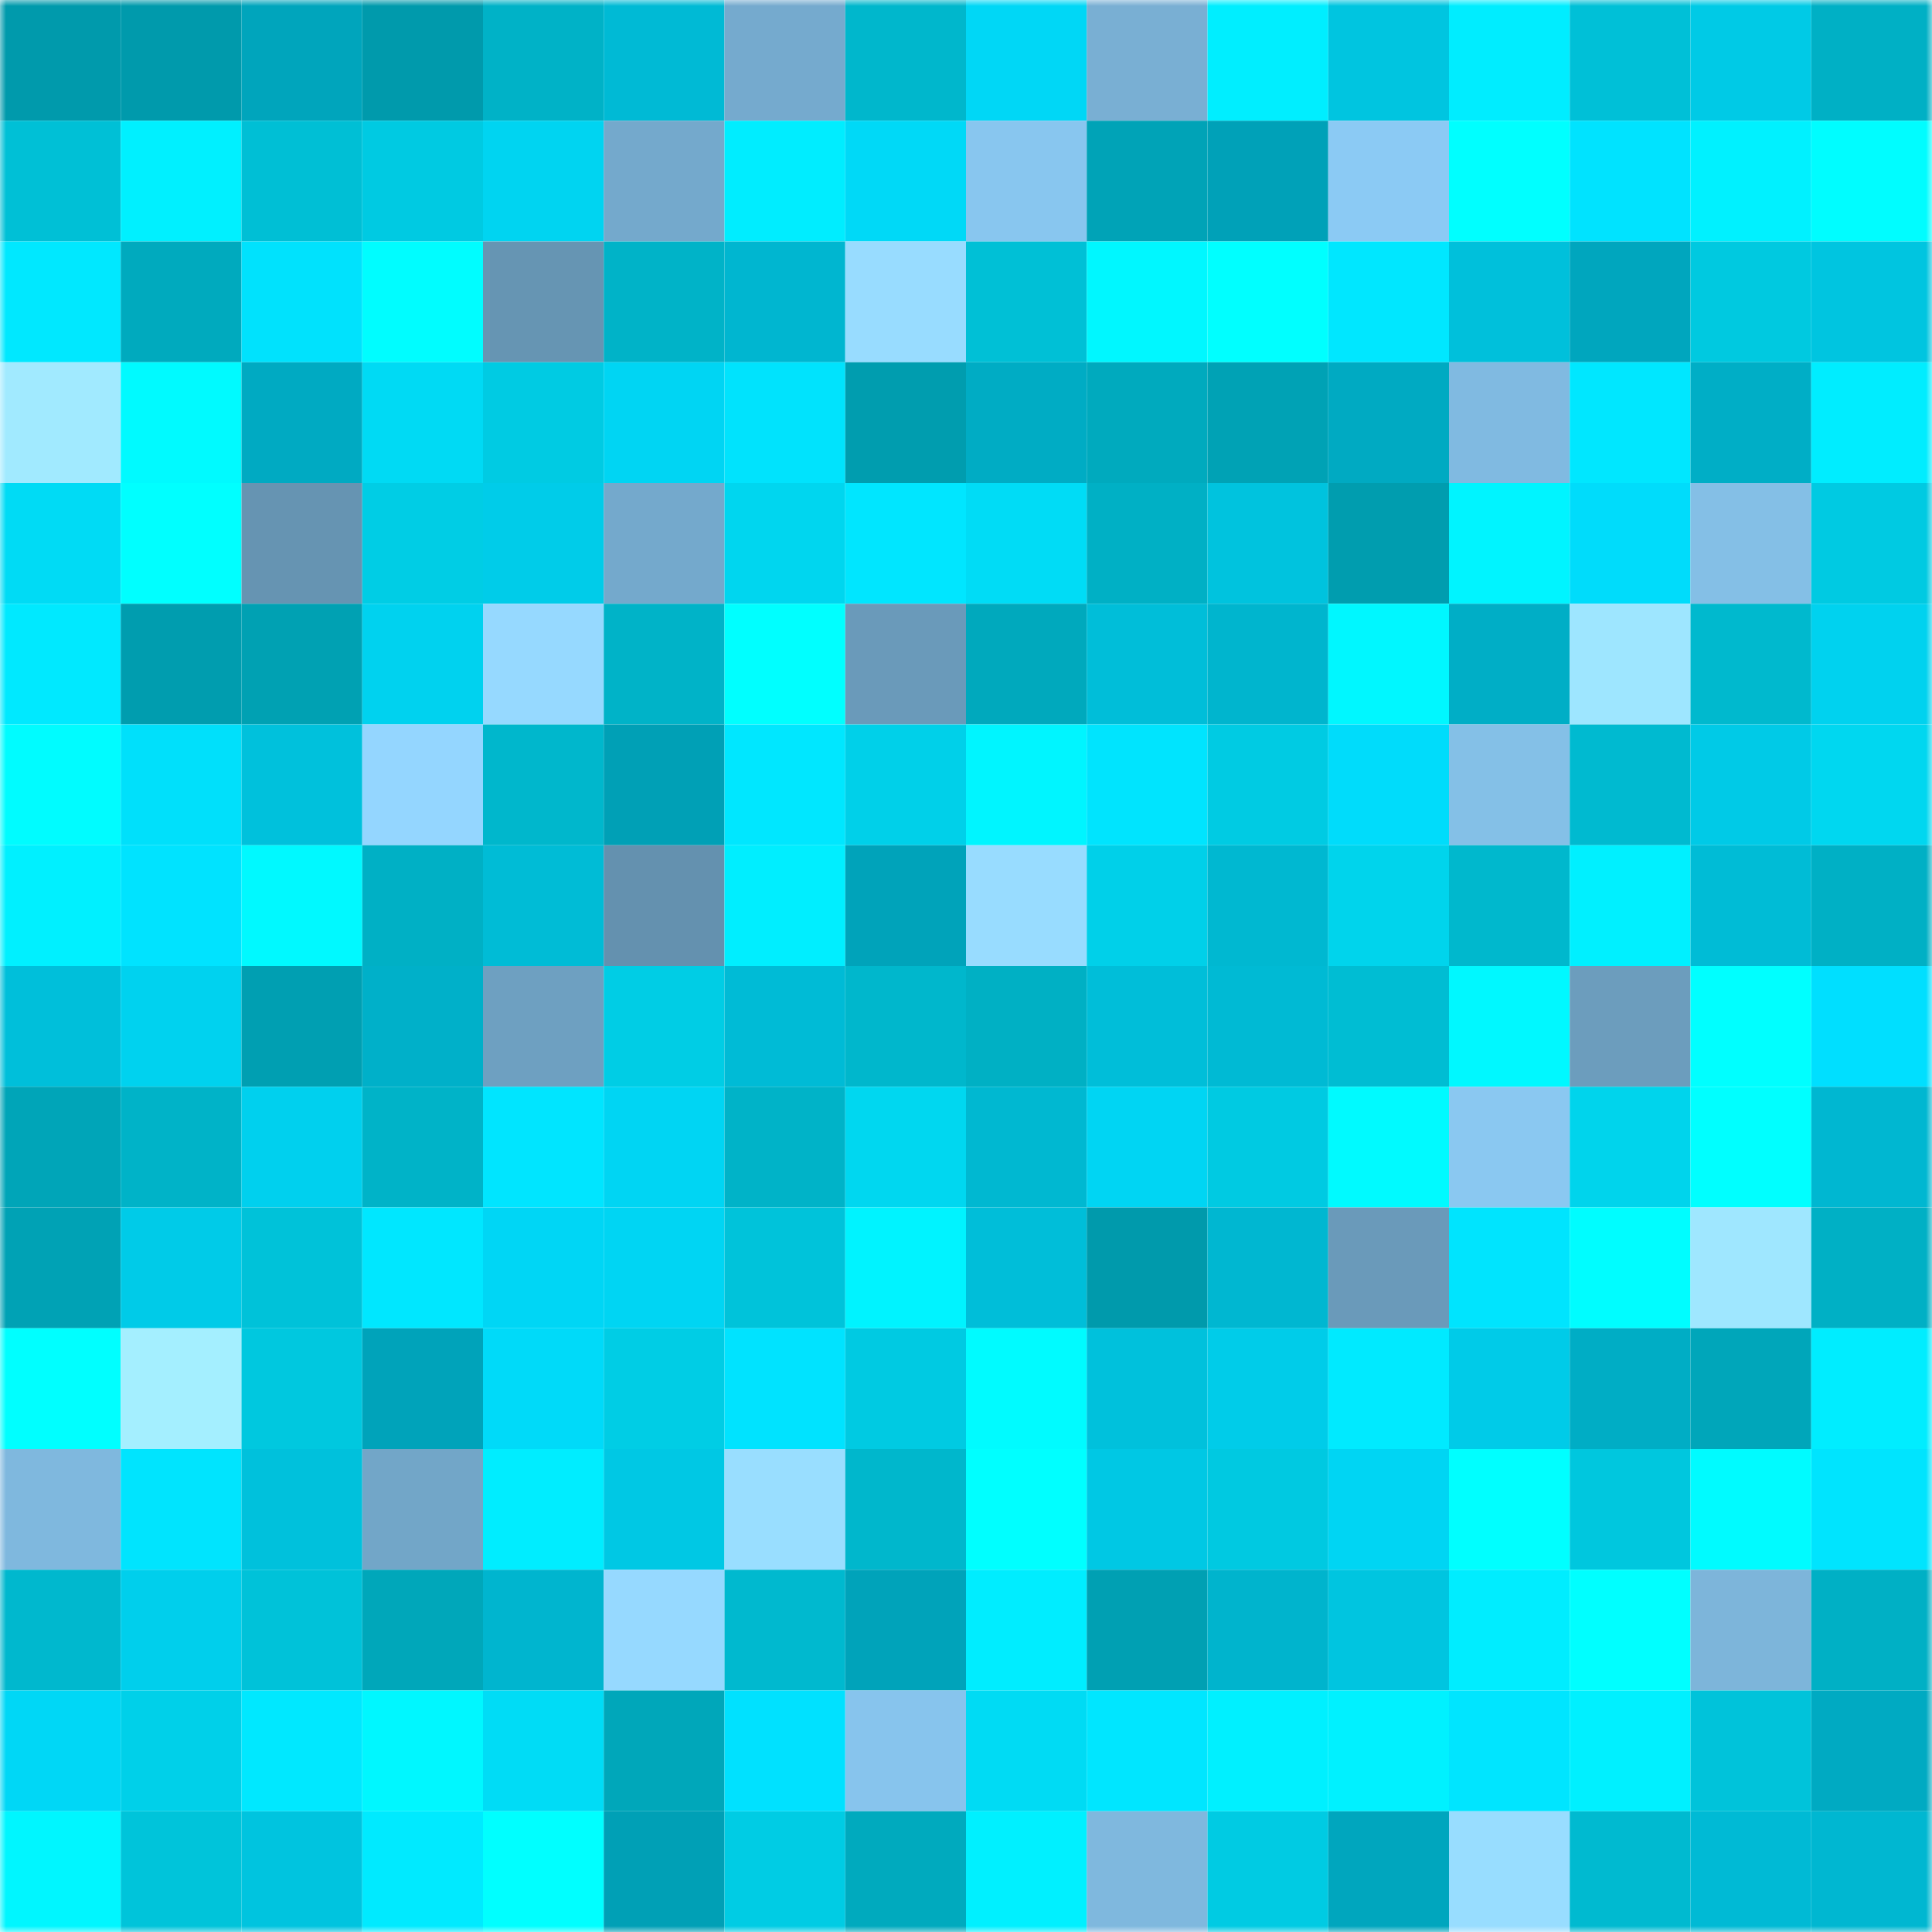 <svg viewBox="0 0 160 160" fill="none" role="img" xmlns="http://www.w3.org/2000/svg" width="240" height="240" name="ens%2Ccafeliminal.eth"><mask id="1229831404" mask-type="alpha" maskUnits="userSpaceOnUse" x="0" y="0" width="160" height="160"><rect width="160" height="160" fill="#FFFFFF"></rect></mask><g mask="url(#1229831404)"><rect x="0" y="0" width="10" height="10" fill="#009aac"></rect><rect x="10" y="0" width="10" height="10" fill="#009aac"></rect><rect x="20" y="0" width="10" height="10" fill="#00a5bc"></rect><rect x="30" y="0" width="10" height="10" fill="#009aac"></rect><rect x="40" y="0" width="10" height="10" fill="#00b2c7"></rect><rect x="50" y="0" width="10" height="10" fill="#00bad5"></rect><rect x="60" y="0" width="10" height="10" fill="#75aace"></rect><rect x="70" y="0" width="10" height="10" fill="#00b7cc"></rect><rect x="80" y="0" width="10" height="10" fill="#00d7f6"></rect><rect x="90" y="0" width="10" height="10" fill="#79afd3"></rect><rect x="100" y="0" width="10" height="10" fill="#00eeff"></rect><rect x="110" y="0" width="10" height="10" fill="#00c5e0"></rect><rect x="120" y="0" width="10" height="10" fill="#00edff"></rect><rect x="130" y="0" width="10" height="10" fill="#00c0d7"></rect><rect x="140" y="0" width="10" height="10" fill="#00cae6"></rect><rect x="150" y="0" width="10" height="10" fill="#00b0c5"></rect><rect x="0" y="10" width="10" height="10" fill="#00c0d6"></rect><rect x="10" y="10" width="10" height="10" fill="#00f0ff"></rect><rect x="20" y="10" width="10" height="10" fill="#00bfd5"></rect><rect x="30" y="10" width="10" height="10" fill="#00cae2"></rect><rect x="40" y="10" width="10" height="10" fill="#00d4f1"></rect><rect x="50" y="10" width="10" height="10" fill="#74a9cc"></rect><rect x="60" y="10" width="10" height="10" fill="#00edff"></rect><rect x="70" y="10" width="10" height="10" fill="#00d9f7"></rect><rect x="80" y="10" width="10" height="10" fill="#88c6ef"></rect><rect x="90" y="10" width="10" height="10" fill="#00a3b7"></rect><rect x="100" y="10" width="10" height="10" fill="#00a1b8"></rect><rect x="110" y="10" width="10" height="10" fill="#8bcaf4"></rect><rect x="120" y="10" width="10" height="10" fill="#00ffff"></rect><rect x="130" y="10" width="10" height="10" fill="#00e3ff"></rect><rect x="140" y="10" width="10" height="10" fill="#00f1ff"></rect><rect x="150" y="10" width="10" height="10" fill="#00fdff"></rect><rect x="0" y="20" width="10" height="10" fill="#00e8ff"></rect><rect x="10" y="20" width="10" height="10" fill="#00aabe"></rect><rect x="20" y="20" width="10" height="10" fill="#00e2fd"></rect><rect x="30" y="20" width="10" height="10" fill="#00fdff"></rect><rect x="40" y="20" width="10" height="10" fill="#6695b3"></rect><rect x="50" y="20" width="10" height="10" fill="#00b3c8"></rect><rect x="60" y="20" width="10" height="10" fill="#00b6d0"></rect><rect x="70" y="20" width="10" height="10" fill="#98dcff"></rect><rect x="80" y="20" width="10" height="10" fill="#00c0d6"></rect><rect x="90" y="20" width="10" height="10" fill="#00f7ff"></rect><rect x="100" y="20" width="10" height="10" fill="#00ffff"></rect><rect x="110" y="20" width="10" height="10" fill="#00e7ff"></rect><rect x="120" y="20" width="10" height="10" fill="#00c0db"></rect><rect x="130" y="20" width="10" height="10" fill="#00a6be"></rect><rect x="140" y="20" width="10" height="10" fill="#00c9e0"></rect><rect x="150" y="20" width="10" height="10" fill="#00c5e0"></rect><rect x="0" y="30" width="10" height="10" fill="#a1eaff"></rect><rect x="10" y="30" width="10" height="10" fill="#00faff"></rect><rect x="20" y="30" width="10" height="10" fill="#00aac2"></rect><rect x="30" y="30" width="10" height="10" fill="#00daf4"></rect><rect x="40" y="30" width="10" height="10" fill="#00cbe3"></rect><rect x="50" y="30" width="10" height="10" fill="#00d5f3"></rect><rect x="60" y="30" width="10" height="10" fill="#00e3fd"></rect><rect x="70" y="30" width="10" height="10" fill="#009daf"></rect><rect x="80" y="30" width="10" height="10" fill="#00acc4"></rect><rect x="90" y="30" width="10" height="10" fill="#00aabe"></rect><rect x="100" y="30" width="10" height="10" fill="#00a2b5"></rect><rect x="110" y="30" width="10" height="10" fill="#00aac2"></rect><rect x="120" y="30" width="10" height="10" fill="#80bae1"></rect><rect x="130" y="30" width="10" height="10" fill="#00e7ff"></rect><rect x="140" y="30" width="10" height="10" fill="#00aec6"></rect><rect x="150" y="30" width="10" height="10" fill="#00edff"></rect><rect x="0" y="40" width="10" height="10" fill="#00dbf5"></rect><rect x="10" y="40" width="10" height="10" fill="#00ffff"></rect><rect x="20" y="40" width="10" height="10" fill="#6694b2"></rect><rect x="30" y="40" width="10" height="10" fill="#00cde5"></rect><rect x="40" y="40" width="10" height="10" fill="#00cce9"></rect><rect x="50" y="40" width="10" height="10" fill="#74a9cc"></rect><rect x="60" y="40" width="10" height="10" fill="#00d6ef"></rect><rect x="70" y="40" width="10" height="10" fill="#00e6ff"></rect><rect x="80" y="40" width="10" height="10" fill="#00dcf6"></rect><rect x="90" y="40" width="10" height="10" fill="#00b0c5"></rect><rect x="100" y="40" width="10" height="10" fill="#00c3de"></rect><rect x="110" y="40" width="10" height="10" fill="#009daf"></rect><rect x="120" y="40" width="10" height="10" fill="#00f4ff"></rect><rect x="130" y="40" width="10" height="10" fill="#00dcfb"></rect><rect x="140" y="40" width="10" height="10" fill="#84bfe6"></rect><rect x="150" y="40" width="10" height="10" fill="#00cae2"></rect><rect x="0" y="50" width="10" height="10" fill="#00e9ff"></rect><rect x="10" y="50" width="10" height="10" fill="#009daf"></rect><rect x="20" y="50" width="10" height="10" fill="#00a1b3"></rect><rect x="30" y="50" width="10" height="10" fill="#00d2ef"></rect><rect x="40" y="50" width="10" height="10" fill="#96d9ff"></rect><rect x="50" y="50" width="10" height="10" fill="#00b3c8"></rect><rect x="60" y="50" width="10" height="10" fill="#00ffff"></rect><rect x="70" y="50" width="10" height="10" fill="#6a9aba"></rect><rect x="80" y="50" width="10" height="10" fill="#00a9bd"></rect><rect x="90" y="50" width="10" height="10" fill="#00bed9"></rect><rect x="100" y="50" width="10" height="10" fill="#00b5ce"></rect><rect x="110" y="50" width="10" height="10" fill="#00f7ff"></rect><rect x="120" y="50" width="10" height="10" fill="#00aec6"></rect><rect x="130" y="50" width="10" height="10" fill="#9ee6ff"></rect><rect x="140" y="50" width="10" height="10" fill="#00b9ce"></rect><rect x="150" y="50" width="10" height="10" fill="#00d2ef"></rect><rect x="0" y="60" width="10" height="10" fill="#00fcff"></rect><rect x="10" y="60" width="10" height="10" fill="#00e0fb"></rect><rect x="20" y="60" width="10" height="10" fill="#00c1dc"></rect><rect x="30" y="60" width="10" height="10" fill="#94d6ff"></rect><rect x="40" y="60" width="10" height="10" fill="#00b7cc"></rect><rect x="50" y="60" width="10" height="10" fill="#00a0b6"></rect><rect x="60" y="60" width="10" height="10" fill="#00e7ff"></rect><rect x="70" y="60" width="10" height="10" fill="#00d0e9"></rect><rect x="80" y="60" width="10" height="10" fill="#00f5ff"></rect><rect x="90" y="60" width="10" height="10" fill="#00e4fe"></rect><rect x="100" y="60" width="10" height="10" fill="#00cbe3"></rect><rect x="110" y="60" width="10" height="10" fill="#00dcfb"></rect><rect x="120" y="60" width="10" height="10" fill="#84c0e7"></rect><rect x="130" y="60" width="10" height="10" fill="#00bad0"></rect><rect x="140" y="60" width="10" height="10" fill="#00cae7"></rect><rect x="150" y="60" width="10" height="10" fill="#00d7f0"></rect><rect x="0" y="70" width="10" height="10" fill="#00f0ff"></rect><rect x="10" y="70" width="10" height="10" fill="#00e3ff"></rect><rect x="20" y="70" width="10" height="10" fill="#00f9ff"></rect><rect x="30" y="70" width="10" height="10" fill="#00b0c5"></rect><rect x="40" y="70" width="10" height="10" fill="#00bcd6"></rect><rect x="50" y="70" width="10" height="10" fill="#6491af"></rect><rect x="60" y="70" width="10" height="10" fill="#00eeff"></rect><rect x="70" y="70" width="10" height="10" fill="#00a3ba"></rect><rect x="80" y="70" width="10" height="10" fill="#98dcff"></rect><rect x="90" y="70" width="10" height="10" fill="#00d0e9"></rect><rect x="100" y="70" width="10" height="10" fill="#00b8d1"></rect><rect x="110" y="70" width="10" height="10" fill="#00d4ec"></rect><rect x="120" y="70" width="10" height="10" fill="#00b8cd"></rect><rect x="130" y="70" width="10" height="10" fill="#00f0ff"></rect><rect x="140" y="70" width="10" height="10" fill="#00bcd6"></rect><rect x="150" y="70" width="10" height="10" fill="#00b0c5"></rect><rect x="0" y="80" width="10" height="10" fill="#00bfda"></rect><rect x="10" y="80" width="10" height="10" fill="#00d2ef"></rect><rect x="20" y="80" width="10" height="10" fill="#009fb2"></rect><rect x="30" y="80" width="10" height="10" fill="#00b0c9"></rect><rect x="40" y="80" width="10" height="10" fill="#6ea0c1"></rect><rect x="50" y="80" width="10" height="10" fill="#00cde5"></rect><rect x="60" y="80" width="10" height="10" fill="#00bbd6"></rect><rect x="70" y="80" width="10" height="10" fill="#00b7cc"></rect><rect x="80" y="80" width="10" height="10" fill="#00b0c4"></rect><rect x="90" y="80" width="10" height="10" fill="#00bed9"></rect><rect x="100" y="80" width="10" height="10" fill="#00bad4"></rect><rect x="110" y="80" width="10" height="10" fill="#00bdd3"></rect><rect x="120" y="80" width="10" height="10" fill="#00f8ff"></rect><rect x="130" y="80" width="10" height="10" fill="#6c9dbd"></rect><rect x="140" y="80" width="10" height="10" fill="#00ffff"></rect><rect x="150" y="80" width="10" height="10" fill="#00dfff"></rect><rect x="0" y="90" width="10" height="10" fill="#00a5b8"></rect><rect x="10" y="90" width="10" height="10" fill="#00b3c8"></rect><rect x="20" y="90" width="10" height="10" fill="#00d0ee"></rect><rect x="30" y="90" width="10" height="10" fill="#00b3c8"></rect><rect x="40" y="90" width="10" height="10" fill="#00e5ff"></rect><rect x="50" y="90" width="10" height="10" fill="#00d5f3"></rect><rect x="60" y="90" width="10" height="10" fill="#00b3c8"></rect><rect x="70" y="90" width="10" height="10" fill="#00d7f0"></rect><rect x="80" y="90" width="10" height="10" fill="#00b8d1"></rect><rect x="90" y="90" width="10" height="10" fill="#00d5f3"></rect><rect x="100" y="90" width="10" height="10" fill="#00cae2"></rect><rect x="110" y="90" width="10" height="10" fill="#00faff"></rect><rect x="120" y="90" width="10" height="10" fill="#8ac8f1"></rect><rect x="130" y="90" width="10" height="10" fill="#00d4ec"></rect><rect x="140" y="90" width="10" height="10" fill="#00ffff"></rect><rect x="150" y="90" width="10" height="10" fill="#00b7d1"></rect><rect x="0" y="100" width="10" height="10" fill="#00a2b5"></rect><rect x="10" y="100" width="10" height="10" fill="#00cbe8"></rect><rect x="20" y="100" width="10" height="10" fill="#00c2d9"></rect><rect x="30" y="100" width="10" height="10" fill="#00e7ff"></rect><rect x="40" y="100" width="10" height="10" fill="#00d6f5"></rect><rect x="50" y="100" width="10" height="10" fill="#00d5f3"></rect><rect x="60" y="100" width="10" height="10" fill="#00c3da"></rect><rect x="70" y="100" width="10" height="10" fill="#00f3ff"></rect><rect x="80" y="100" width="10" height="10" fill="#00bed9"></rect><rect x="90" y="100" width="10" height="10" fill="#009aac"></rect><rect x="100" y="100" width="10" height="10" fill="#00b7d1"></rect><rect x="110" y="100" width="10" height="10" fill="#6a9aba"></rect><rect x="120" y="100" width="10" height="10" fill="#00e4fe"></rect><rect x="130" y="100" width="10" height="10" fill="#00fdff"></rect><rect x="140" y="100" width="10" height="10" fill="#9fe7ff"></rect><rect x="150" y="100" width="10" height="10" fill="#00b0c5"></rect><rect x="0" y="110" width="10" height="10" fill="#00ffff"></rect><rect x="10" y="110" width="10" height="10" fill="#a4efff"></rect><rect x="20" y="110" width="10" height="10" fill="#00c8df"></rect><rect x="30" y="110" width="10" height="10" fill="#00a3ba"></rect><rect x="40" y="110" width="10" height="10" fill="#00daf9"></rect><rect x="50" y="110" width="10" height="10" fill="#00cde5"></rect><rect x="60" y="110" width="10" height="10" fill="#00e3ff"></rect><rect x="70" y="110" width="10" height="10" fill="#00cae2"></rect><rect x="80" y="110" width="10" height="10" fill="#00fbff"></rect><rect x="90" y="110" width="10" height="10" fill="#00c1dc"></rect><rect x="100" y="110" width="10" height="10" fill="#00cce9"></rect><rect x="110" y="110" width="10" height="10" fill="#00eaff"></rect><rect x="120" y="110" width="10" height="10" fill="#00cbe8"></rect><rect x="130" y="110" width="10" height="10" fill="#00adc5"></rect><rect x="140" y="110" width="10" height="10" fill="#00a6ba"></rect><rect x="150" y="110" width="10" height="10" fill="#00edff"></rect><rect x="0" y="120" width="10" height="10" fill="#7fb8de"></rect><rect x="10" y="120" width="10" height="10" fill="#00e4fe"></rect><rect x="20" y="120" width="10" height="10" fill="#00c1dc"></rect><rect x="30" y="120" width="10" height="10" fill="#72a6c8"></rect><rect x="40" y="120" width="10" height="10" fill="#00edff"></rect><rect x="50" y="120" width="10" height="10" fill="#00c8e4"></rect><rect x="60" y="120" width="10" height="10" fill="#99deff"></rect><rect x="70" y="120" width="10" height="10" fill="#00b7cc"></rect><rect x="80" y="120" width="10" height="10" fill="#00ffff"></rect><rect x="90" y="120" width="10" height="10" fill="#00c8e4"></rect><rect x="100" y="120" width="10" height="10" fill="#00c9e1"></rect><rect x="110" y="120" width="10" height="10" fill="#00d5f3"></rect><rect x="120" y="120" width="10" height="10" fill="#00ffff"></rect><rect x="130" y="120" width="10" height="10" fill="#00c7de"></rect><rect x="140" y="120" width="10" height="10" fill="#00fbff"></rect><rect x="150" y="120" width="10" height="10" fill="#00e4fe"></rect><rect x="0" y="130" width="10" height="10" fill="#00b8ce"></rect><rect x="10" y="130" width="10" height="10" fill="#00cfec"></rect><rect x="20" y="130" width="10" height="10" fill="#00c2d9"></rect><rect x="30" y="130" width="10" height="10" fill="#00a7ba"></rect><rect x="40" y="130" width="10" height="10" fill="#00b5cf"></rect><rect x="50" y="130" width="10" height="10" fill="#96d9ff"></rect><rect x="60" y="130" width="10" height="10" fill="#00b9cf"></rect><rect x="70" y="130" width="10" height="10" fill="#00a3ba"></rect><rect x="80" y="130" width="10" height="10" fill="#00edff"></rect><rect x="90" y="130" width="10" height="10" fill="#00a0b3"></rect><rect x="100" y="130" width="10" height="10" fill="#00b4cd"></rect><rect x="110" y="130" width="10" height="10" fill="#00c5e0"></rect><rect x="120" y="130" width="10" height="10" fill="#00edff"></rect><rect x="130" y="130" width="10" height="10" fill="#00ffff"></rect><rect x="140" y="130" width="10" height="10" fill="#7db5da"></rect><rect x="150" y="130" width="10" height="10" fill="#00b0c5"></rect><rect x="0" y="140" width="10" height="10" fill="#00d7f6"></rect><rect x="10" y="140" width="10" height="10" fill="#00d0e9"></rect><rect x="20" y="140" width="10" height="10" fill="#00e8ff"></rect><rect x="30" y="140" width="10" height="10" fill="#00f7ff"></rect><rect x="40" y="140" width="10" height="10" fill="#00dcf6"></rect><rect x="50" y="140" width="10" height="10" fill="#00a7ba"></rect><rect x="60" y="140" width="10" height="10" fill="#00e1ff"></rect><rect x="70" y="140" width="10" height="10" fill="#87c4ed"></rect><rect x="80" y="140" width="10" height="10" fill="#00dbf4"></rect><rect x="90" y="140" width="10" height="10" fill="#00e6ff"></rect><rect x="100" y="140" width="10" height="10" fill="#00f0ff"></rect><rect x="110" y="140" width="10" height="10" fill="#00f1ff"></rect><rect x="120" y="140" width="10" height="10" fill="#00e5ff"></rect><rect x="130" y="140" width="10" height="10" fill="#00f0ff"></rect><rect x="140" y="140" width="10" height="10" fill="#00c3da"></rect><rect x="150" y="140" width="10" height="10" fill="#00aac2"></rect><rect x="0" y="150" width="10" height="10" fill="#00f6ff"></rect><rect x="10" y="150" width="10" height="10" fill="#00c4da"></rect><rect x="20" y="150" width="10" height="10" fill="#00c4df"></rect><rect x="30" y="150" width="10" height="10" fill="#00eaff"></rect><rect x="40" y="150" width="10" height="10" fill="#00ffff"></rect><rect x="50" y="150" width="10" height="10" fill="#00a0b6"></rect><rect x="60" y="150" width="10" height="10" fill="#00cce4"></rect><rect x="70" y="150" width="10" height="10" fill="#00aabe"></rect><rect x="80" y="150" width="10" height="10" fill="#00f0ff"></rect><rect x="90" y="150" width="10" height="10" fill="#7fb8de"></rect><rect x="100" y="150" width="10" height="10" fill="#00cbe3"></rect><rect x="110" y="150" width="10" height="10" fill="#00a6be"></rect><rect x="120" y="150" width="10" height="10" fill="#98ddff"></rect><rect x="130" y="150" width="10" height="10" fill="#00bad0"></rect><rect x="140" y="150" width="10" height="10" fill="#00bad5"></rect><rect x="150" y="150" width="10" height="10" fill="#00b7d1"></rect></g></svg>